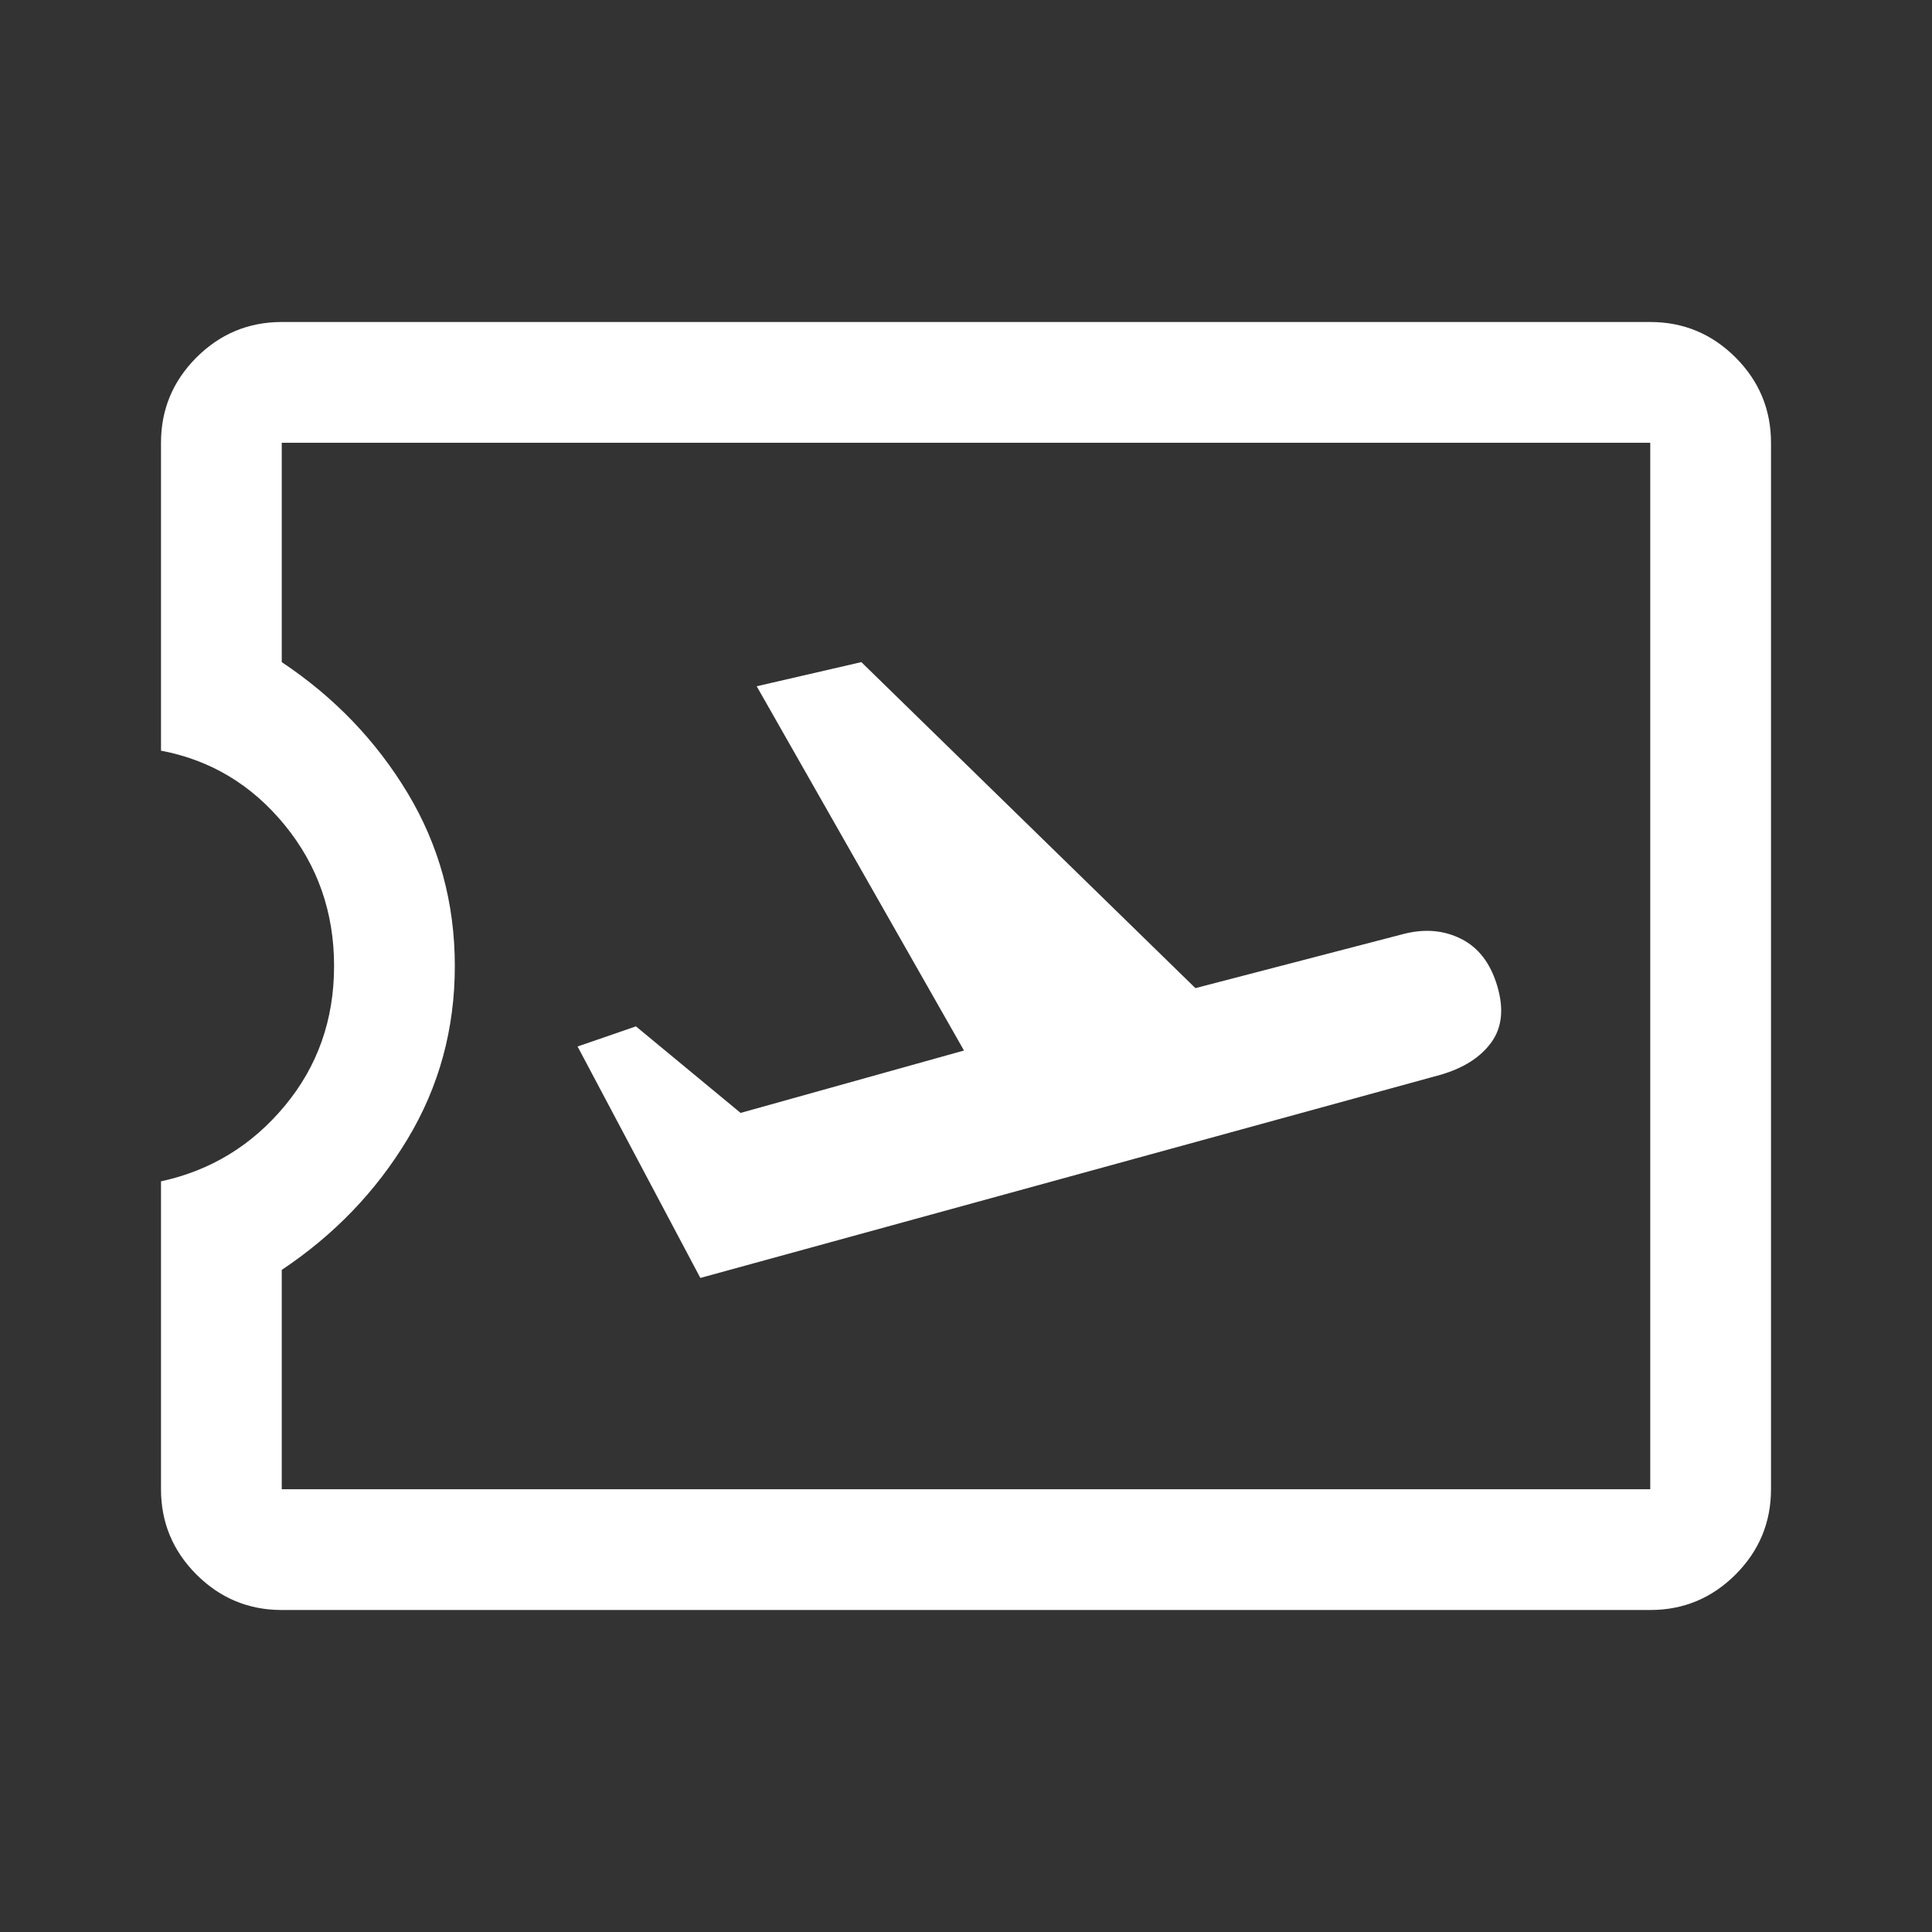 <svg width="48" height="48" viewBox="0 0 48 48" fill="none" xmlns="http://www.w3.org/2000/svg">
<rect x="0" y="0" width="48" height="48" fill="#333333" stroke="none"/>
<g id="airplane_ticket - Boarding pass">
<mask id="mask0_5669_35482" style="mask-type:alpha" maskUnits="userSpaceOnUse" x="0" y="0" width="48" height="48">
<rect id="Bounding box" width="48" height="48" fill="#D9D9D9"/>
</mask>
<g mask="url(#mask0_5669_35482)">
<path id="airplane_ticket" d="M17.4 31.75L35.8 26.7C36.367 26.533 36.783 26.267 37.05 25.9C37.317 25.533 37.367 25.067 37.2 24.5C37.033 23.933 36.733 23.542 36.3 23.325C35.867 23.108 35.387 23.069 34.86 23.207L29.7 24.55L21.4 16.45L18.8 17.05L23.95 26.1L18.4 27.65L15.8 25.5L14.35 26L17.4 31.75ZM41 40H7C6.175 40 5.469 39.706 4.881 39.119C4.294 38.531 4 37.825 4 37V29.35C5.233 29.083 6.258 28.458 7.075 27.475C7.892 26.492 8.3 25.333 8.3 24C8.3 22.667 7.892 21.5 7.075 20.5C6.258 19.5 5.233 18.883 4 18.65V11C4 10.175 4.294 9.469 4.881 8.881C5.469 8.294 6.175 8 7 8H41C41.825 8 42.531 8.294 43.119 8.881C43.706 9.469 44 10.175 44 11V37C44 37.825 43.706 38.531 43.119 39.119C42.531 39.706 41.825 40 41 40ZM41 37V11H7V16.45C8.3 17.317 9.342 18.4 10.125 19.7C10.908 21 11.3 22.433 11.3 24C11.3 25.567 10.908 27 10.125 28.3C9.342 29.6 8.3 30.683 7 31.55V37H41Z" fill="white"/>
</g>
</g>
</svg>
